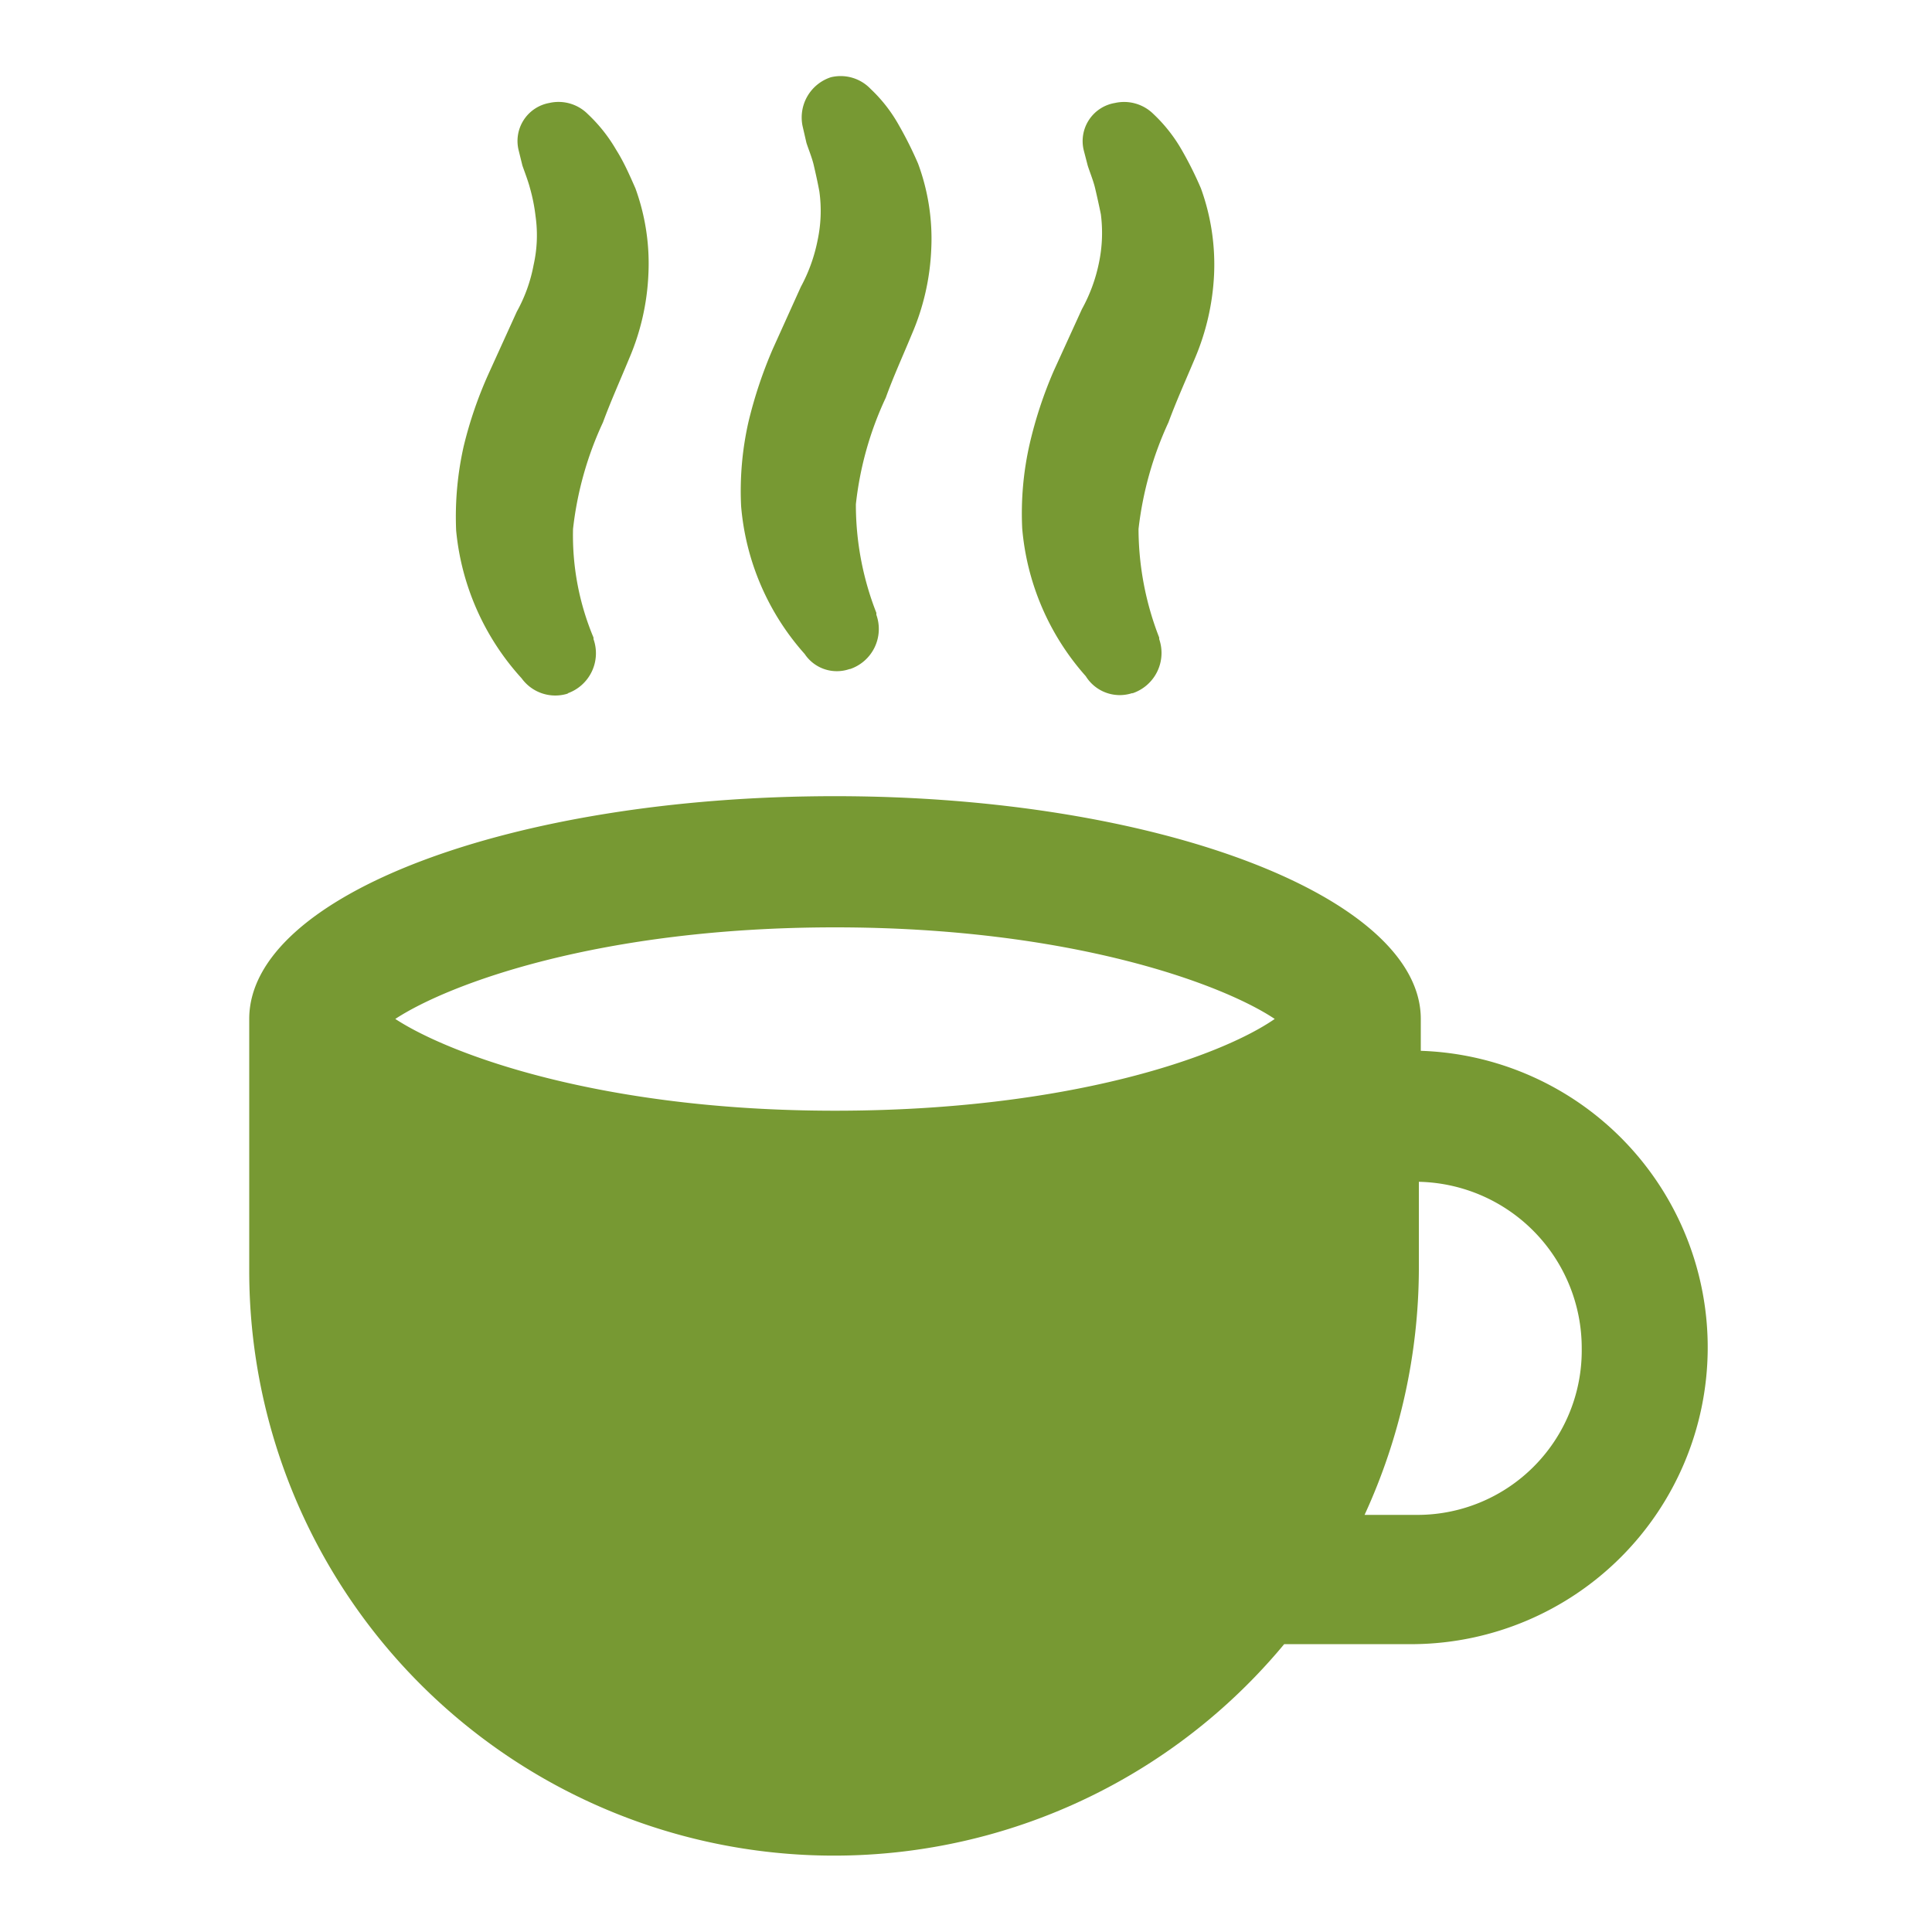 <svg id="Layer_3" data-name="Layer 3" xmlns="http://www.w3.org/2000/svg" viewBox="0 0 100 100"><defs><style>.cls-1{fill:#793;}</style></defs><path class="cls-1" d="M73.25,78.41H70.63a30.65,30.65,0,0,0,2.81-12.69V61.17a8.61,8.61,0,0,1,8.43,8.62,8.51,8.51,0,0,1-8.62,8.62M43.22,48c12.11,0,20,2.9,22.76,4.74-2.8,1.94-10.65,4.75-22.76,4.75s-19.95-2.91-22.76-4.75C23.27,50.9,31.11,48,43.22,48m30.32,6.39V52.74c0-6.29-13.56-11.53-30.32-11.53S12.9,46.35,12.9,52.74v13A30.27,30.27,0,0,0,66.47,85.1h6.78a15.36,15.36,0,0,0,.29-30.71M29.37,35.89a2.2,2.2,0,0,0,1.35-2.81V33a13.68,13.68,0,0,1-1.06-5.62,17.69,17.69,0,0,1,1.55-5.52c.39-1.06.87-2.13,1.35-3.29a12.38,12.38,0,0,0,1-4.36,11.38,11.38,0,0,0-.67-4.46c-.3-.68-.59-1.35-1-2a8.11,8.11,0,0,0-1.46-1.84,2.14,2.14,0,0,0-2-.58A2,2,0,0,0,26.85,7.8l.19.77c.1.29.29.78.39,1.16a9.16,9.16,0,0,1,.29,1.46,7,7,0,0,1-.1,2.52,8,8,0,0,1-.87,2.42L25.3,19.32A21.22,21.22,0,0,0,24,23.1a16.6,16.6,0,0,0-.39,4.36A13.2,13.2,0,0,0,27,35.11a2.15,2.15,0,0,0,2.42.78M44,34.63a2.19,2.19,0,0,0,1.36-2.81v-.1a15.35,15.35,0,0,1-1.06-5.62,17.42,17.42,0,0,1,1.55-5.52c.38-1.06.87-2.13,1.35-3.29a12.38,12.38,0,0,0,1-4.36,11.2,11.2,0,0,0-.68-4.46,19.65,19.65,0,0,0-1-2A7.78,7.78,0,0,0,45.06,4.6,2.14,2.14,0,0,0,43,4a2.19,2.19,0,0,0-1.46,2.52l.2.87c.09.29.29.77.38,1.16s.2.87.29,1.36a7.28,7.28,0,0,1-.09,2.52,8.52,8.52,0,0,1-.87,2.42L40,18.06a23,23,0,0,0-1.26,3.78,16.18,16.18,0,0,0-.38,4.36,13.13,13.13,0,0,0,3.29,7.65,2,2,0,0,0,2.32.78m14.63,1.26A2.2,2.2,0,0,0,60,33.08V33a15.58,15.58,0,0,1-1.07-5.62,18,18,0,0,1,1.55-5.52c.39-1.06.87-2.13,1.36-3.29a12.6,12.6,0,0,0,1-4.36,11.57,11.57,0,0,0-.68-4.46,18.71,18.71,0,0,0-1-2,8,8,0,0,0-1.45-1.84,2.16,2.16,0,0,0-2-.58A2,2,0,0,0,56.1,7.8l.2.77c.09.29.29.78.38,1.16s.2.87.3,1.36a7.53,7.53,0,0,1-.1,2.52A8.41,8.41,0,0,1,56,16l-1.46,3.2A21.94,21.94,0,0,0,53.29,23a16.18,16.18,0,0,0-.38,4.36A13.19,13.19,0,0,0,56.2,35a2.07,2.07,0,0,0,2.42.87"/></svg>
